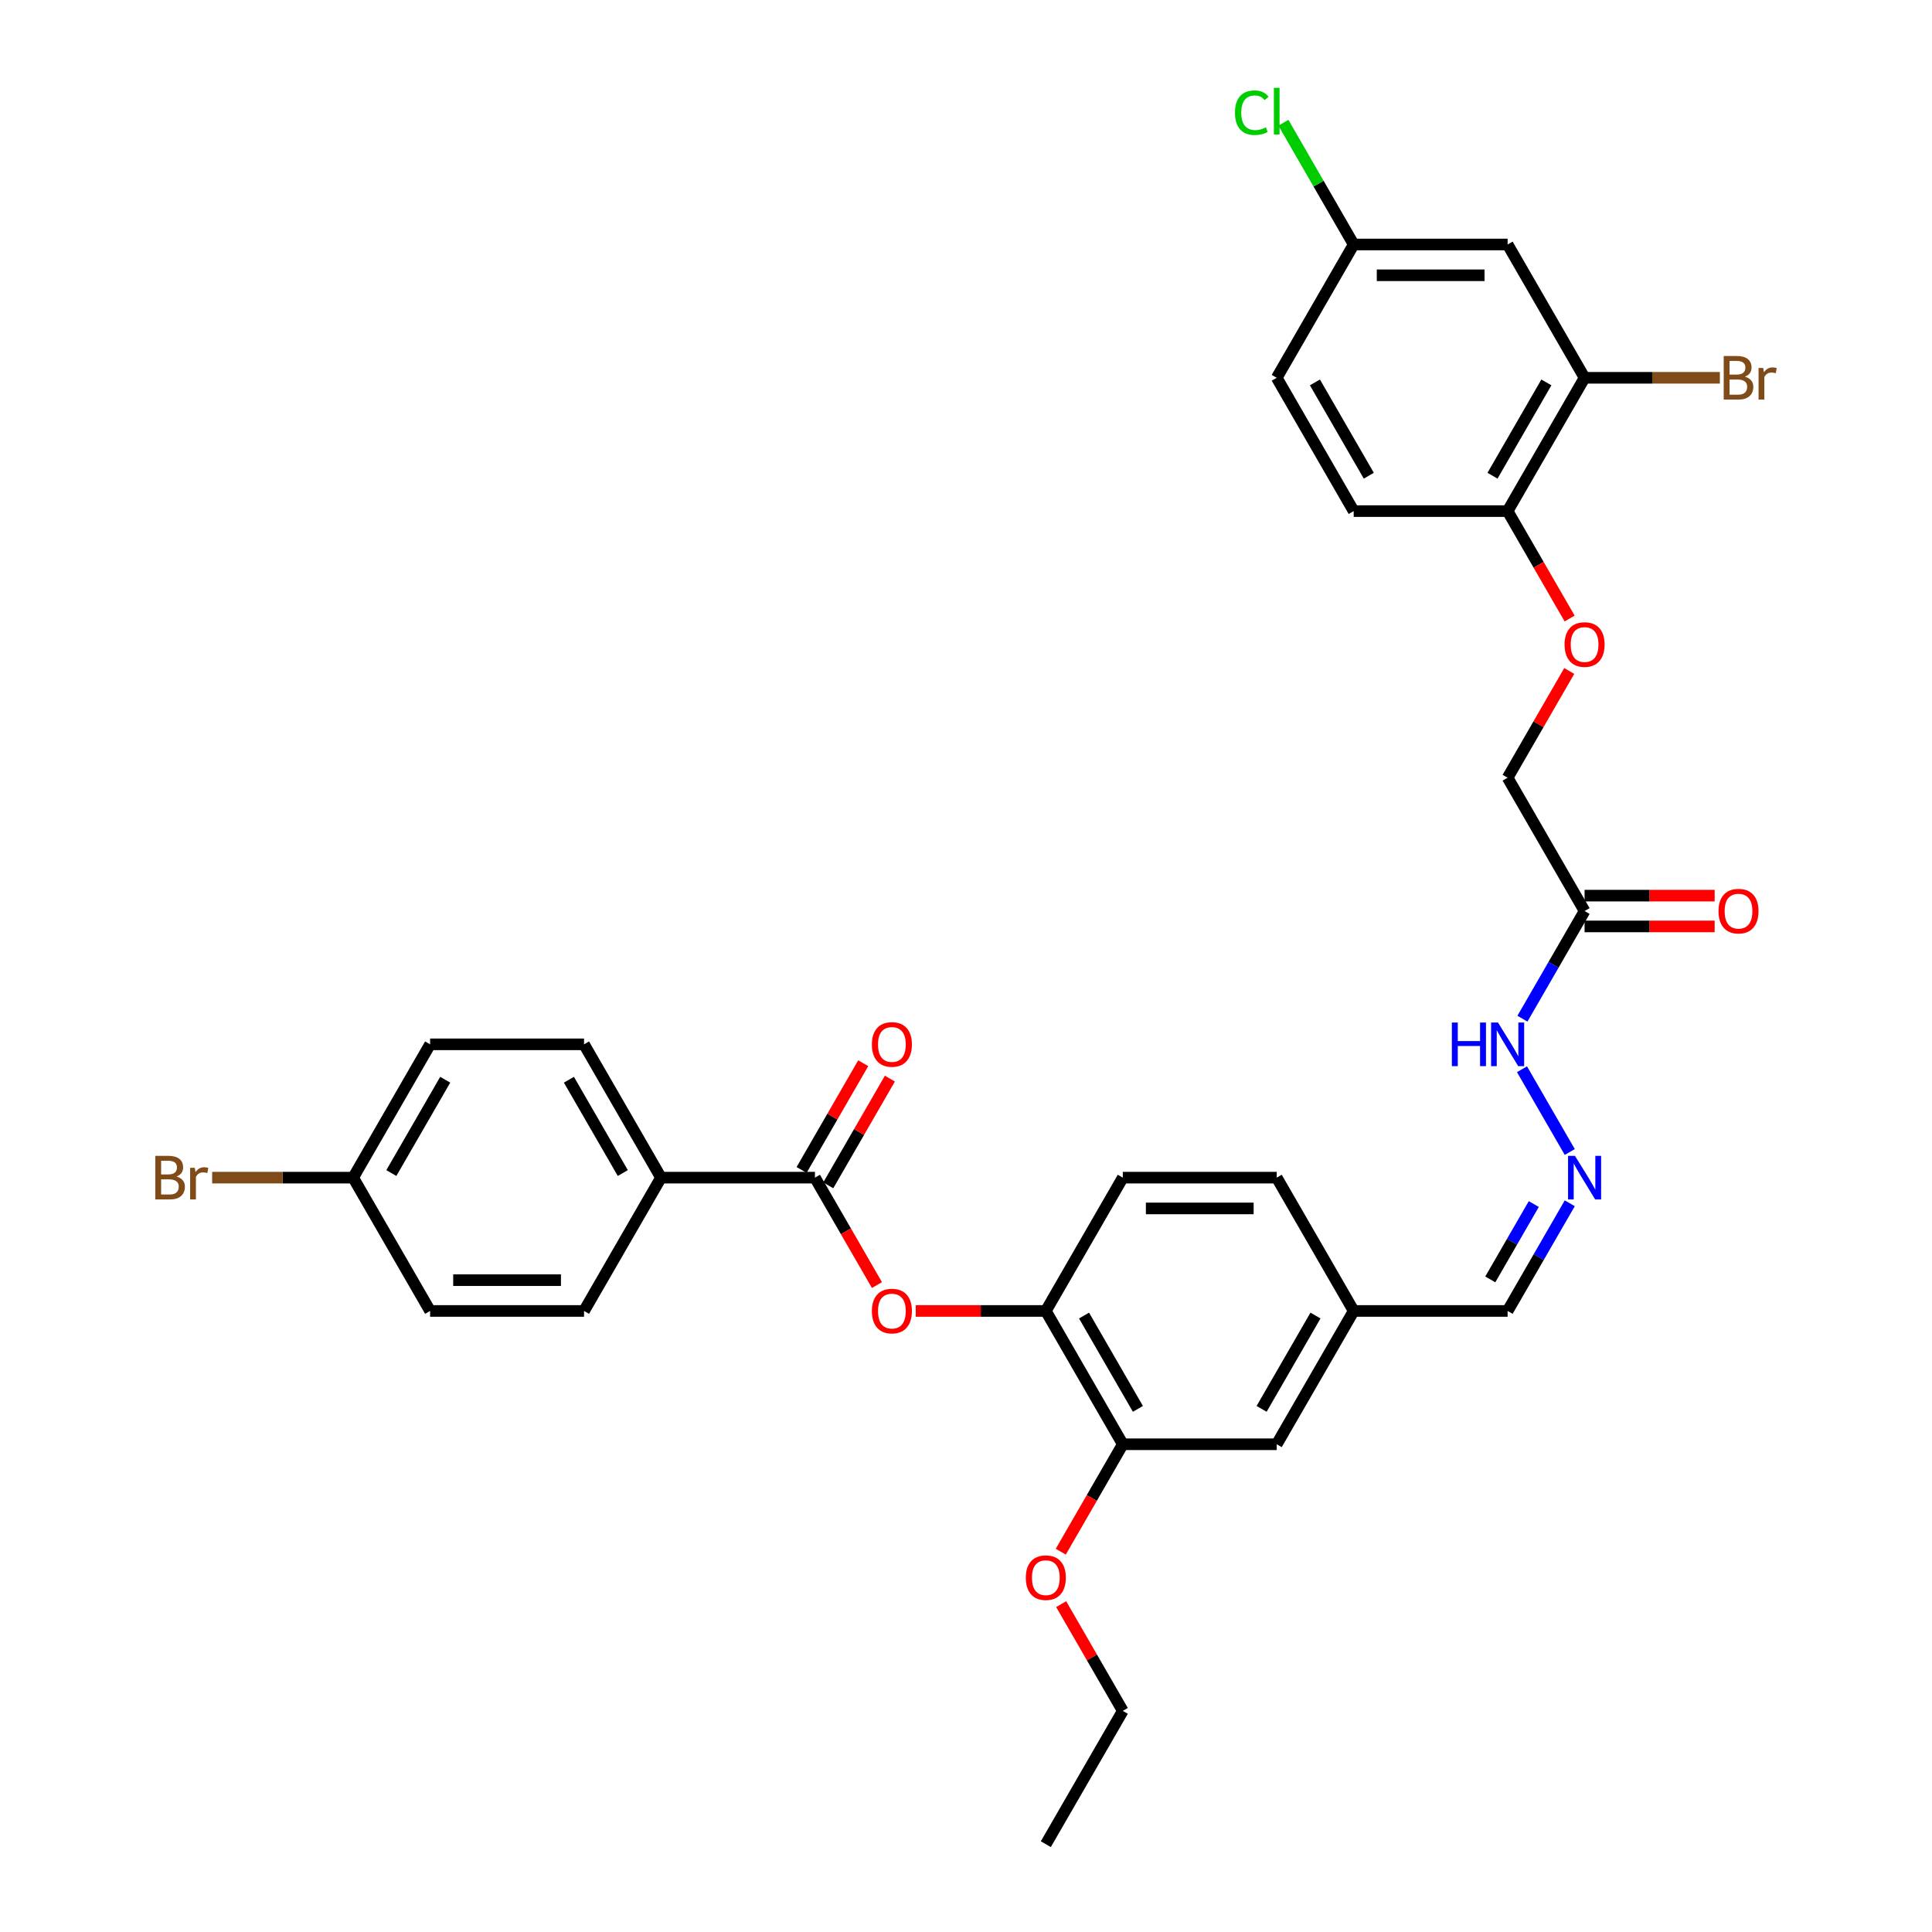 <?xml version='1.0' encoding='iso-8859-1'?>
<svg version='1.1' baseProfile='full'
              xmlns='http://www.w3.org/2000/svg'
                      xmlns:rdkit='http://www.rdkit.org/xml'
                      xmlns:xlink='http://www.w3.org/1999/xlink'
                  xml:space='preserve'
width='1000px' height='1000px' viewBox='0 0 1000 1000'>
<!-- END OF HEADER -->
<rect style='opacity:1.0;fill:#FFFFFF;stroke:none' width='1000' height='1000' x='0' y='0'> </rect>
<path class='bond-0' d='M 421.808,609.547 L 437.858,637.346' style='fill:none;fill-rule:evenodd;stroke:#000000;stroke-width:6px;stroke-linecap:butt;stroke-linejoin:miter;stroke-opacity:1' />
<path class='bond-0' d='M 437.858,637.346 L 453.908,665.145' style='fill:none;fill-rule:evenodd;stroke:#FF0000;stroke-width:6px;stroke-linecap:butt;stroke-linejoin:miter;stroke-opacity:1' />
<path class='bond-7' d='M 421.808,609.547 L 342.134,609.547' style='fill:none;fill-rule:evenodd;stroke:#000000;stroke-width:6px;stroke-linecap:butt;stroke-linejoin:miter;stroke-opacity:1' />
<path class='bond-11' d='M 428.708,613.531 L 444.657,585.907' style='fill:none;fill-rule:evenodd;stroke:#000000;stroke-width:6px;stroke-linecap:butt;stroke-linejoin:miter;stroke-opacity:1' />
<path class='bond-11' d='M 444.657,585.907 L 460.605,558.283' style='fill:none;fill-rule:evenodd;stroke:#FF0000;stroke-width:6px;stroke-linecap:butt;stroke-linejoin:miter;stroke-opacity:1' />
<path class='bond-11' d='M 414.908,605.563 L 430.857,577.939' style='fill:none;fill-rule:evenodd;stroke:#000000;stroke-width:6px;stroke-linecap:butt;stroke-linejoin:miter;stroke-opacity:1' />
<path class='bond-11' d='M 430.857,577.939 L 446.805,550.315' style='fill:none;fill-rule:evenodd;stroke:#FF0000;stroke-width:6px;stroke-linecap:butt;stroke-linejoin:miter;stroke-opacity:1' />
<path class='bond-2' d='M 473.994,678.547 L 507.657,678.547' style='fill:none;fill-rule:evenodd;stroke:#FF0000;stroke-width:6px;stroke-linecap:butt;stroke-linejoin:miter;stroke-opacity:1' />
<path class='bond-2' d='M 507.657,678.547 L 541.319,678.547' style='fill:none;fill-rule:evenodd;stroke:#000000;stroke-width:6px;stroke-linecap:butt;stroke-linejoin:miter;stroke-opacity:1' />
<path class='bond-1' d='M 820.178,471.547 L 804.091,499.41' style='fill:none;fill-rule:evenodd;stroke:#000000;stroke-width:6px;stroke-linecap:butt;stroke-linejoin:miter;stroke-opacity:1' />
<path class='bond-1' d='M 804.091,499.41 L 788.005,527.273' style='fill:none;fill-rule:evenodd;stroke:#0000FF;stroke-width:6px;stroke-linecap:butt;stroke-linejoin:miter;stroke-opacity:1' />
<path class='bond-13' d='M 820.178,479.515 L 853.84,479.515' style='fill:none;fill-rule:evenodd;stroke:#000000;stroke-width:6px;stroke-linecap:butt;stroke-linejoin:miter;stroke-opacity:1' />
<path class='bond-13' d='M 853.84,479.515 L 887.503,479.515' style='fill:none;fill-rule:evenodd;stroke:#FF0000;stroke-width:6px;stroke-linecap:butt;stroke-linejoin:miter;stroke-opacity:1' />
<path class='bond-13' d='M 820.178,463.58 L 853.84,463.58' style='fill:none;fill-rule:evenodd;stroke:#000000;stroke-width:6px;stroke-linecap:butt;stroke-linejoin:miter;stroke-opacity:1' />
<path class='bond-13' d='M 853.84,463.58 L 887.503,463.58' style='fill:none;fill-rule:evenodd;stroke:#FF0000;stroke-width:6px;stroke-linecap:butt;stroke-linejoin:miter;stroke-opacity:1' />
<path class='bond-15' d='M 820.178,471.547 L 780.341,402.548' style='fill:none;fill-rule:evenodd;stroke:#000000;stroke-width:6px;stroke-linecap:butt;stroke-linejoin:miter;stroke-opacity:1' />
<path class='bond-4' d='M 541.319,678.547 L 581.156,747.546' style='fill:none;fill-rule:evenodd;stroke:#000000;stroke-width:6px;stroke-linecap:butt;stroke-linejoin:miter;stroke-opacity:1' />
<path class='bond-4' d='M 561.094,680.929 L 588.98,729.229' style='fill:none;fill-rule:evenodd;stroke:#000000;stroke-width:6px;stroke-linecap:butt;stroke-linejoin:miter;stroke-opacity:1' />
<path class='bond-14' d='M 541.319,678.547 L 581.156,609.547' style='fill:none;fill-rule:evenodd;stroke:#000000;stroke-width:6px;stroke-linecap:butt;stroke-linejoin:miter;stroke-opacity:1' />
<path class='bond-3' d='M 820.178,195.549 L 780.341,264.548' style='fill:none;fill-rule:evenodd;stroke:#000000;stroke-width:6px;stroke-linecap:butt;stroke-linejoin:miter;stroke-opacity:1' />
<path class='bond-3' d='M 800.403,197.931 L 772.517,246.231' style='fill:none;fill-rule:evenodd;stroke:#000000;stroke-width:6px;stroke-linecap:butt;stroke-linejoin:miter;stroke-opacity:1' />
<path class='bond-6' d='M 820.178,195.549 L 780.341,126.549' style='fill:none;fill-rule:evenodd;stroke:#000000;stroke-width:6px;stroke-linecap:butt;stroke-linejoin:miter;stroke-opacity:1' />
<path class='bond-22' d='M 820.178,195.549 L 855.187,195.549' style='fill:none;fill-rule:evenodd;stroke:#000000;stroke-width:6px;stroke-linecap:butt;stroke-linejoin:miter;stroke-opacity:1' />
<path class='bond-22' d='M 855.187,195.549 L 890.196,195.549' style='fill:none;fill-rule:evenodd;stroke:#7F4C19;stroke-width:6px;stroke-linecap:butt;stroke-linejoin:miter;stroke-opacity:1' />
<path class='bond-12' d='M 581.156,747.546 L 660.83,747.546' style='fill:none;fill-rule:evenodd;stroke:#000000;stroke-width:6px;stroke-linecap:butt;stroke-linejoin:miter;stroke-opacity:1' />
<path class='bond-28' d='M 581.156,747.546 L 565.106,775.346' style='fill:none;fill-rule:evenodd;stroke:#000000;stroke-width:6px;stroke-linecap:butt;stroke-linejoin:miter;stroke-opacity:1' />
<path class='bond-28' d='M 565.106,775.346 L 549.056,803.145' style='fill:none;fill-rule:evenodd;stroke:#FF0000;stroke-width:6px;stroke-linecap:butt;stroke-linejoin:miter;stroke-opacity:1' />
<path class='bond-5' d='M 812.514,622.821 L 796.428,650.684' style='fill:none;fill-rule:evenodd;stroke:#0000FF;stroke-width:6px;stroke-linecap:butt;stroke-linejoin:miter;stroke-opacity:1' />
<path class='bond-5' d='M 796.428,650.684 L 780.341,678.547' style='fill:none;fill-rule:evenodd;stroke:#000000;stroke-width:6px;stroke-linecap:butt;stroke-linejoin:miter;stroke-opacity:1' />
<path class='bond-5' d='M 793.888,623.212 L 782.628,642.716' style='fill:none;fill-rule:evenodd;stroke:#0000FF;stroke-width:6px;stroke-linecap:butt;stroke-linejoin:miter;stroke-opacity:1' />
<path class='bond-5' d='M 782.628,642.716 L 771.367,662.22' style='fill:none;fill-rule:evenodd;stroke:#000000;stroke-width:6px;stroke-linecap:butt;stroke-linejoin:miter;stroke-opacity:1' />
<path class='bond-9' d='M 812.514,596.273 L 787.783,553.438' style='fill:none;fill-rule:evenodd;stroke:#0000FF;stroke-width:6px;stroke-linecap:butt;stroke-linejoin:miter;stroke-opacity:1' />
<path class='bond-35' d='M 780.341,126.549 L 700.667,126.549' style='fill:none;fill-rule:evenodd;stroke:#000000;stroke-width:6px;stroke-linecap:butt;stroke-linejoin:miter;stroke-opacity:1' />
<path class='bond-35' d='M 768.39,142.484 L 712.618,142.484' style='fill:none;fill-rule:evenodd;stroke:#000000;stroke-width:6px;stroke-linecap:butt;stroke-linejoin:miter;stroke-opacity:1' />
<path class='bond-16' d='M 342.134,609.547 L 302.297,540.547' style='fill:none;fill-rule:evenodd;stroke:#000000;stroke-width:6px;stroke-linecap:butt;stroke-linejoin:miter;stroke-opacity:1' />
<path class='bond-16' d='M 322.358,607.164 L 294.473,558.864' style='fill:none;fill-rule:evenodd;stroke:#000000;stroke-width:6px;stroke-linecap:butt;stroke-linejoin:miter;stroke-opacity:1' />
<path class='bond-17' d='M 342.134,609.547 L 302.297,678.547' style='fill:none;fill-rule:evenodd;stroke:#000000;stroke-width:6px;stroke-linecap:butt;stroke-linejoin:miter;stroke-opacity:1' />
<path class='bond-8' d='M 780.341,264.548 L 796.391,292.348' style='fill:none;fill-rule:evenodd;stroke:#000000;stroke-width:6px;stroke-linecap:butt;stroke-linejoin:miter;stroke-opacity:1' />
<path class='bond-8' d='M 796.391,292.348 L 812.441,320.147' style='fill:none;fill-rule:evenodd;stroke:#FF0000;stroke-width:6px;stroke-linecap:butt;stroke-linejoin:miter;stroke-opacity:1' />
<path class='bond-18' d='M 780.341,264.548 L 700.667,264.548' style='fill:none;fill-rule:evenodd;stroke:#000000;stroke-width:6px;stroke-linecap:butt;stroke-linejoin:miter;stroke-opacity:1' />
<path class='bond-10' d='M 812.238,347.3 L 796.29,374.924' style='fill:none;fill-rule:evenodd;stroke:#FF0000;stroke-width:6px;stroke-linecap:butt;stroke-linejoin:miter;stroke-opacity:1' />
<path class='bond-10' d='M 796.29,374.924 L 780.341,402.548' style='fill:none;fill-rule:evenodd;stroke:#000000;stroke-width:6px;stroke-linecap:butt;stroke-linejoin:miter;stroke-opacity:1' />
<path class='bond-34' d='M 660.83,747.546 L 700.667,678.547' style='fill:none;fill-rule:evenodd;stroke:#000000;stroke-width:6px;stroke-linecap:butt;stroke-linejoin:miter;stroke-opacity:1' />
<path class='bond-34' d='M 653.006,729.229 L 680.891,680.929' style='fill:none;fill-rule:evenodd;stroke:#000000;stroke-width:6px;stroke-linecap:butt;stroke-linejoin:miter;stroke-opacity:1' />
<path class='bond-25' d='M 581.156,609.547 L 660.83,609.547' style='fill:none;fill-rule:evenodd;stroke:#000000;stroke-width:6px;stroke-linecap:butt;stroke-linejoin:miter;stroke-opacity:1' />
<path class='bond-25' d='M 593.107,625.482 L 648.879,625.482' style='fill:none;fill-rule:evenodd;stroke:#000000;stroke-width:6px;stroke-linecap:butt;stroke-linejoin:miter;stroke-opacity:1' />
<path class='bond-27' d='M 302.297,540.547 L 222.623,540.547' style='fill:none;fill-rule:evenodd;stroke:#000000;stroke-width:6px;stroke-linecap:butt;stroke-linejoin:miter;stroke-opacity:1' />
<path class='bond-26' d='M 302.297,678.547 L 222.623,678.547' style='fill:none;fill-rule:evenodd;stroke:#000000;stroke-width:6px;stroke-linecap:butt;stroke-linejoin:miter;stroke-opacity:1' />
<path class='bond-26' d='M 290.346,662.612 L 234.574,662.612' style='fill:none;fill-rule:evenodd;stroke:#000000;stroke-width:6px;stroke-linecap:butt;stroke-linejoin:miter;stroke-opacity:1' />
<path class='bond-24' d='M 700.667,264.548 L 660.83,195.549' style='fill:none;fill-rule:evenodd;stroke:#000000;stroke-width:6px;stroke-linecap:butt;stroke-linejoin:miter;stroke-opacity:1' />
<path class='bond-24' d='M 708.491,246.231 L 680.605,197.931' style='fill:none;fill-rule:evenodd;stroke:#000000;stroke-width:6px;stroke-linecap:butt;stroke-linejoin:miter;stroke-opacity:1' />
<path class='bond-19' d='M 700.667,126.549 L 660.83,195.549' style='fill:none;fill-rule:evenodd;stroke:#000000;stroke-width:6px;stroke-linecap:butt;stroke-linejoin:miter;stroke-opacity:1' />
<path class='bond-29' d='M 700.667,126.549 L 682.477,95.043' style='fill:none;fill-rule:evenodd;stroke:#000000;stroke-width:6px;stroke-linecap:butt;stroke-linejoin:miter;stroke-opacity:1' />
<path class='bond-29' d='M 682.477,95.043 L 664.288,63.538' style='fill:none;fill-rule:evenodd;stroke:#00CC00;stroke-width:6px;stroke-linecap:butt;stroke-linejoin:miter;stroke-opacity:1' />
<path class='bond-20' d='M 780.341,678.547 L 700.667,678.547' style='fill:none;fill-rule:evenodd;stroke:#000000;stroke-width:6px;stroke-linecap:butt;stroke-linejoin:miter;stroke-opacity:1' />
<path class='bond-21' d='M 700.667,678.547 L 660.83,609.547' style='fill:none;fill-rule:evenodd;stroke:#000000;stroke-width:6px;stroke-linecap:butt;stroke-linejoin:miter;stroke-opacity:1' />
<path class='bond-23' d='M 182.786,609.547 L 222.623,678.547' style='fill:none;fill-rule:evenodd;stroke:#000000;stroke-width:6px;stroke-linecap:butt;stroke-linejoin:miter;stroke-opacity:1' />
<path class='bond-30' d='M 182.786,609.547 L 146.295,609.547' style='fill:none;fill-rule:evenodd;stroke:#000000;stroke-width:6px;stroke-linecap:butt;stroke-linejoin:miter;stroke-opacity:1' />
<path class='bond-30' d='M 146.295,609.547 L 109.804,609.547' style='fill:none;fill-rule:evenodd;stroke:#7F4C19;stroke-width:6px;stroke-linecap:butt;stroke-linejoin:miter;stroke-opacity:1' />
<path class='bond-33' d='M 182.786,609.547 L 222.623,540.547' style='fill:none;fill-rule:evenodd;stroke:#000000;stroke-width:6px;stroke-linecap:butt;stroke-linejoin:miter;stroke-opacity:1' />
<path class='bond-33' d='M 202.561,607.164 L 230.447,558.864' style='fill:none;fill-rule:evenodd;stroke:#000000;stroke-width:6px;stroke-linecap:butt;stroke-linejoin:miter;stroke-opacity:1' />
<path class='bond-31' d='M 549.259,830.298 L 565.207,857.922' style='fill:none;fill-rule:evenodd;stroke:#FF0000;stroke-width:6px;stroke-linecap:butt;stroke-linejoin:miter;stroke-opacity:1' />
<path class='bond-31' d='M 565.207,857.922 L 581.156,885.546' style='fill:none;fill-rule:evenodd;stroke:#000000;stroke-width:6px;stroke-linecap:butt;stroke-linejoin:miter;stroke-opacity:1' />
<path class='bond-32' d='M 581.156,885.546 L 541.319,954.545' style='fill:none;fill-rule:evenodd;stroke:#000000;stroke-width:6px;stroke-linecap:butt;stroke-linejoin:miter;stroke-opacity:1' />
<path  class='atom-1' d='M 451.287 678.61
Q 451.287 673.192, 453.964 670.165
Q 456.641 667.137, 461.645 667.137
Q 466.648 667.137, 469.326 670.165
Q 472.003 673.192, 472.003 678.61
Q 472.003 684.092, 469.294 687.215
Q 466.585 690.306, 461.645 690.306
Q 456.673 690.306, 453.964 687.215
Q 451.287 684.124, 451.287 678.61
M 461.645 687.757
Q 465.087 687.757, 466.935 685.462
Q 468.816 683.136, 468.816 678.61
Q 468.816 674.18, 466.935 671.95
Q 465.087 669.687, 461.645 669.687
Q 458.203 669.687, 456.323 671.918
Q 454.474 674.149, 454.474 678.61
Q 454.474 683.168, 456.323 685.462
Q 458.203 687.757, 461.645 687.757
' fill='#FF0000'/>
<path  class='atom-6' d='M 815.19 598.265
L 822.584 610.216
Q 823.317 611.395, 824.496 613.531
Q 825.676 615.666, 825.739 615.793
L 825.739 598.265
L 828.735 598.265
L 828.735 620.829
L 825.644 620.829
L 817.708 607.762
Q 816.784 606.232, 815.796 604.48
Q 814.84 602.727, 814.553 602.185
L 814.553 620.829
L 811.621 620.829
L 811.621 598.265
L 815.19 598.265
' fill='#0000FF'/>
<path  class='atom-10' d='M 751.483 529.265
L 754.543 529.265
L 754.543 538.858
L 766.079 538.858
L 766.079 529.265
L 769.139 529.265
L 769.139 551.829
L 766.079 551.829
L 766.079 541.408
L 754.543 541.408
L 754.543 551.829
L 751.483 551.829
L 751.483 529.265
' fill='#0000FF'/>
<path  class='atom-10' d='M 775.353 529.265
L 782.747 541.216
Q 783.48 542.396, 784.659 544.531
Q 785.839 546.666, 785.902 546.794
L 785.902 529.265
L 788.898 529.265
L 788.898 551.829
L 785.807 551.829
L 777.871 538.762
Q 776.947 537.233, 775.959 535.48
Q 775.003 533.727, 774.716 533.185
L 774.716 551.829
L 771.784 551.829
L 771.784 529.265
L 775.353 529.265
' fill='#0000FF'/>
<path  class='atom-11' d='M 809.82 333.612
Q 809.82 328.194, 812.497 325.166
Q 815.174 322.139, 820.178 322.139
Q 825.182 322.139, 827.859 325.166
Q 830.536 328.194, 830.536 333.612
Q 830.536 339.093, 827.827 342.216
Q 825.118 345.308, 820.178 345.308
Q 815.206 345.308, 812.497 342.216
Q 809.82 339.125, 809.82 333.612
M 820.178 342.758
Q 823.62 342.758, 825.468 340.464
Q 827.349 338.137, 827.349 333.612
Q 827.349 329.182, 825.468 326.951
Q 823.62 324.688, 820.178 324.688
Q 816.736 324.688, 814.856 326.919
Q 813.007 329.15, 813.007 333.612
Q 813.007 338.169, 814.856 340.464
Q 816.736 342.758, 820.178 342.758
' fill='#FF0000'/>
<path  class='atom-12' d='M 451.287 540.611
Q 451.287 535.193, 453.964 532.165
Q 456.641 529.138, 461.645 529.138
Q 466.648 529.138, 469.326 532.165
Q 472.003 535.193, 472.003 540.611
Q 472.003 546.092, 469.294 549.216
Q 466.585 552.307, 461.645 552.307
Q 456.673 552.307, 453.964 549.216
Q 451.287 546.124, 451.287 540.611
M 461.645 549.757
Q 465.087 549.757, 466.935 547.463
Q 468.816 545.136, 468.816 540.611
Q 468.816 536.181, 466.935 533.95
Q 465.087 531.687, 461.645 531.687
Q 458.203 531.687, 456.323 533.918
Q 454.474 536.149, 454.474 540.611
Q 454.474 545.168, 456.323 547.463
Q 458.203 549.757, 461.645 549.757
' fill='#FF0000'/>
<path  class='atom-14' d='M 889.494 471.611
Q 889.494 466.193, 892.171 463.166
Q 894.848 460.138, 899.852 460.138
Q 904.856 460.138, 907.533 463.166
Q 910.21 466.193, 910.21 471.611
Q 910.21 477.093, 907.501 480.216
Q 904.792 483.307, 899.852 483.307
Q 894.88 483.307, 892.171 480.216
Q 889.494 477.125, 889.494 471.611
M 899.852 480.758
Q 903.294 480.758, 905.142 478.463
Q 907.023 476.137, 907.023 471.611
Q 907.023 467.181, 905.142 464.95
Q 903.294 462.688, 899.852 462.688
Q 896.41 462.688, 894.53 464.919
Q 892.681 467.149, 892.681 471.611
Q 892.681 476.168, 894.53 478.463
Q 896.41 480.758, 899.852 480.758
' fill='#FF0000'/>
<path  class='atom-23' d='M 903.151 194.975
Q 905.318 195.58, 906.401 196.919
Q 907.517 198.226, 907.517 200.17
Q 907.517 203.293, 905.509 205.078
Q 903.533 206.83, 899.772 206.83
L 892.187 206.83
L 892.187 184.267
L 898.848 184.267
Q 902.704 184.267, 904.648 185.828
Q 906.592 187.39, 906.592 190.258
Q 906.592 193.668, 903.151 194.975
M 895.215 186.816
L 895.215 193.891
L 898.848 193.891
Q 901.079 193.891, 902.226 192.999
Q 903.405 192.075, 903.405 190.258
Q 903.405 186.816, 898.848 186.816
L 895.215 186.816
M 899.772 204.281
Q 901.971 204.281, 903.151 203.229
Q 904.33 202.177, 904.33 200.17
Q 904.33 198.321, 903.023 197.397
Q 901.748 196.441, 899.294 196.441
L 895.215 196.441
L 895.215 204.281
L 899.772 204.281
' fill='#7F4C19'/>
<path  class='atom-23' d='M 912.648 190.449
L 912.998 192.712
Q 914.719 190.163, 917.524 190.163
Q 918.416 190.163, 919.627 190.481
L 919.149 193.158
Q 917.779 192.84, 917.014 192.84
Q 915.675 192.84, 914.783 193.381
Q 913.922 193.891, 913.221 195.134
L 913.221 206.83
L 910.226 206.83
L 910.226 190.449
L 912.648 190.449
' fill='#7F4C19'/>
<path  class='atom-29' d='M 530.961 816.61
Q 530.961 811.192, 533.638 808.164
Q 536.315 805.137, 541.319 805.137
Q 546.322 805.137, 549 808.164
Q 551.677 811.192, 551.677 816.61
Q 551.677 822.091, 548.968 825.215
Q 546.259 828.306, 541.319 828.306
Q 536.347 828.306, 533.638 825.215
Q 530.961 822.123, 530.961 816.61
M 541.319 825.756
Q 544.761 825.756, 546.609 823.462
Q 548.49 821.135, 548.49 816.61
Q 548.49 812.18, 546.609 809.949
Q 544.761 807.686, 541.319 807.686
Q 537.877 807.686, 535.997 809.917
Q 534.148 812.148, 534.148 816.61
Q 534.148 821.167, 535.997 823.462
Q 537.877 825.756, 541.319 825.756
' fill='#FF0000'/>
<path  class='atom-30' d='M 639.222 58.33
Q 639.222 52.721, 641.836 49.789
Q 644.481 46.825, 649.484 46.825
Q 654.137 46.825, 656.623 50.108
L 654.52 51.828
Q 652.703 49.438, 649.484 49.438
Q 646.074 49.438, 644.258 51.733
Q 642.473 53.996, 642.473 58.33
Q 642.473 62.792, 644.322 65.086
Q 646.202 67.381, 649.835 67.381
Q 652.321 67.381, 655.221 65.883
L 656.113 68.273
Q 654.934 69.038, 653.149 69.484
Q 651.365 69.93, 649.389 69.93
Q 644.481 69.93, 641.836 66.935
Q 639.222 63.939, 639.222 58.33
' fill='#00CC00'/>
<path  class='atom-30' d='M 659.364 45.455
L 662.296 45.455
L 662.296 69.644
L 659.364 69.644
L 659.364 45.455
' fill='#00CC00'/>
<path  class='atom-31' d='M 91.336 608.973
Q 93.503 609.579, 94.587 610.917
Q 95.702 612.224, 95.702 614.168
Q 95.702 617.291, 93.694 619.076
Q 91.719 620.829, 87.958 620.829
L 80.373 620.829
L 80.373 598.265
L 87.034 598.265
Q 90.89 598.265, 92.834 599.827
Q 94.778 601.388, 94.778 604.256
Q 94.778 607.667, 91.336 608.973
M 83.4 600.815
L 83.4 607.89
L 87.034 607.89
Q 89.264 607.89, 90.412 606.997
Q 91.591 606.073, 91.591 604.256
Q 91.591 600.815, 87.034 600.815
L 83.4 600.815
M 87.958 618.279
Q 90.157 618.279, 91.336 617.227
Q 92.515 616.176, 92.515 614.168
Q 92.515 612.319, 91.209 611.395
Q 89.934 610.439, 87.48 610.439
L 83.4 610.439
L 83.4 618.279
L 87.958 618.279
' fill='#7F4C19'/>
<path  class='atom-31' d='M 100.833 604.448
L 101.184 606.71
Q 102.905 604.161, 105.709 604.161
Q 106.602 604.161, 107.813 604.48
L 107.335 607.157
Q 105.964 606.838, 105.199 606.838
Q 103.861 606.838, 102.968 607.38
Q 102.108 607.89, 101.407 609.133
L 101.407 620.829
L 98.411 620.829
L 98.411 604.448
L 100.833 604.448
' fill='#7F4C19'/>
</svg>
